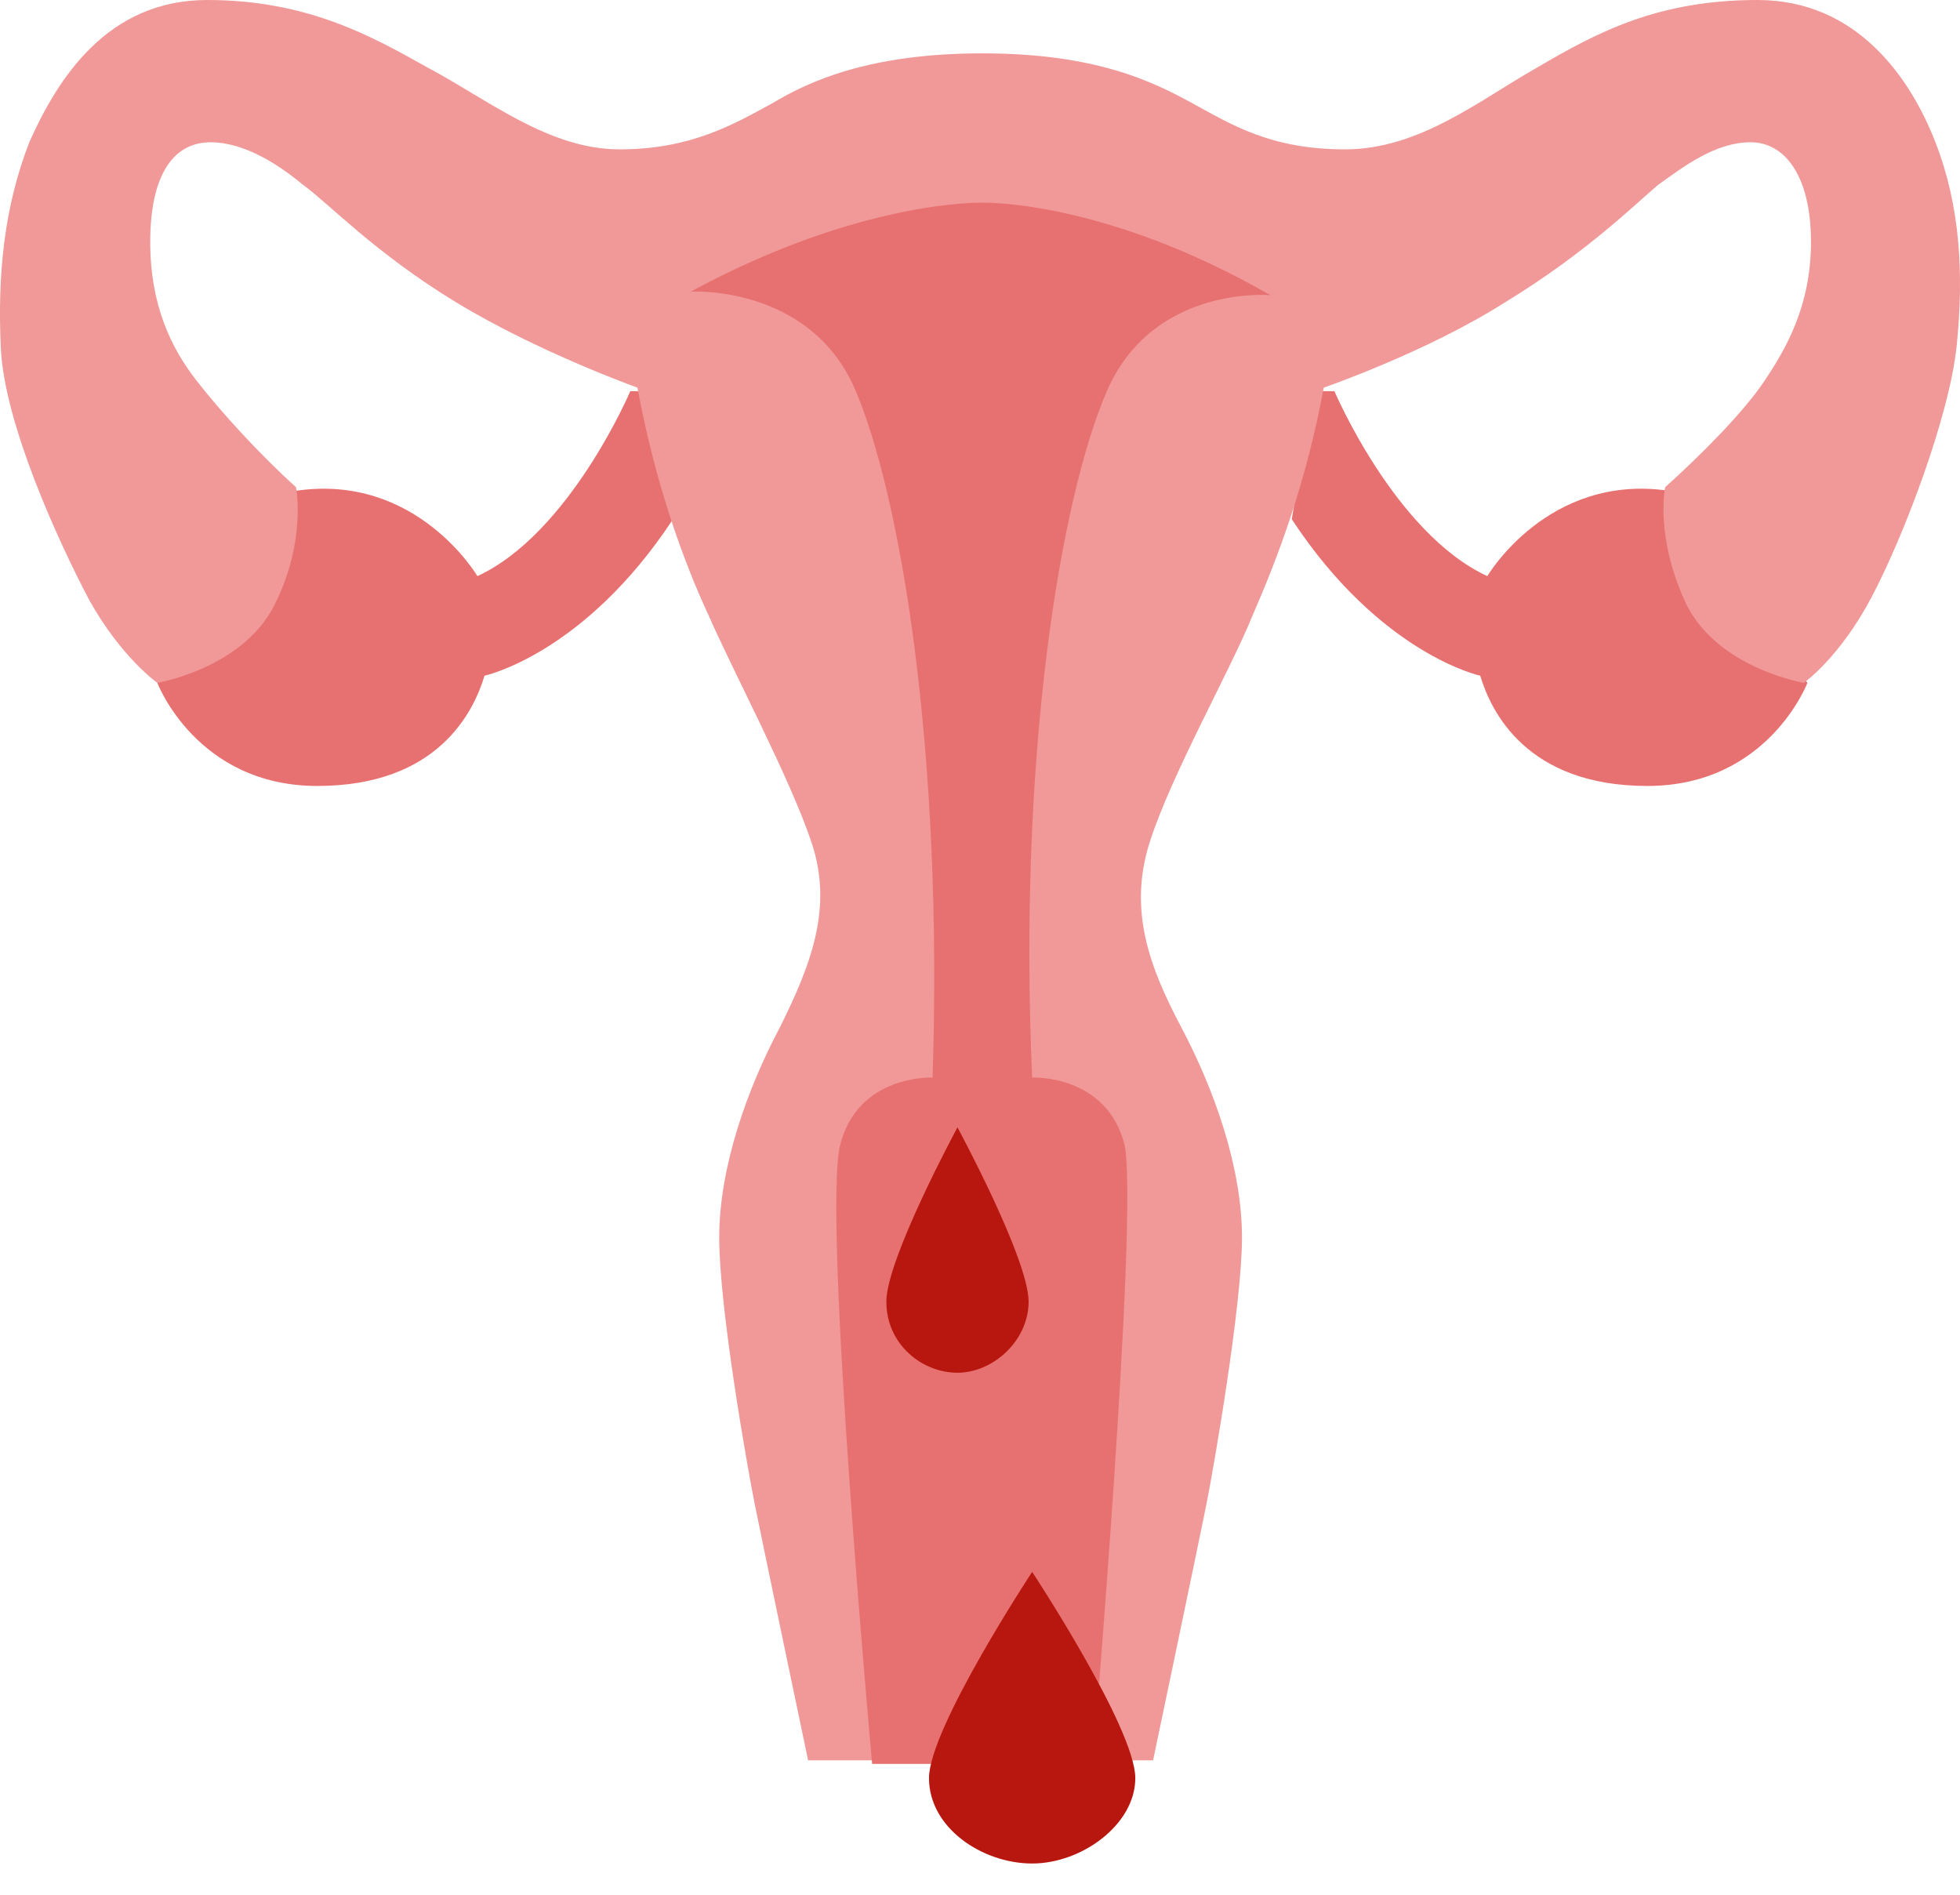 <?xml version="1.0" encoding="UTF-8"?>
<svg xmlns="http://www.w3.org/2000/svg" width="60" height="58" viewBox="0 0 60 58" fill="none">
  <path d="M19.295 11.975C19.295 11.975 17.444 16.329 14.614 17.636C14.614 17.636 12.763 14.479 9.062 15.023L4.816 20.902C4.816 20.902 6.014 24.059 9.715 24.059C13.416 24.059 14.505 21.773 14.832 20.684C14.832 20.684 17.88 20.031 20.601 15.894L19.948 11.975H19.295Z" fill="#E77170"></path>
  <path d="M40.85 11.975C40.85 11.975 42.701 16.329 45.531 17.636C45.531 17.636 47.382 14.479 51.083 15.023L55.329 20.902C55.329 20.902 54.131 24.059 50.43 24.059C46.728 24.059 45.64 21.773 45.313 20.684C45.313 20.684 42.265 20.031 39.544 15.894L40.197 11.975H40.85Z" fill="#E77170"></path>
  <path d="M59.248 4.355C58.486 2.395 56.853 0 53.805 0C50.756 0 48.906 0.98 47.055 2.068C45.313 3.048 43.463 4.572 41.176 4.572C38.89 4.572 37.693 3.81 36.495 3.157C35.298 2.504 33.556 1.633 30.073 1.633C26.589 1.633 24.738 2.504 23.65 3.157C22.452 3.81 21.146 4.572 18.968 4.572C16.791 4.572 14.941 3.048 13.09 2.068C11.348 1.089 9.389 0 6.34 0C3.292 0 1.768 2.395 0.897 4.355C0.135 6.314 -0.083 8.382 0.026 10.669C0.135 12.955 1.768 16.547 2.748 18.398C3.728 20.14 4.816 20.902 4.816 20.902C4.816 20.902 7.429 20.466 8.409 18.507C9.389 16.547 9.062 14.914 9.062 14.914C7.973 13.934 6.776 12.628 6.014 11.648C5.252 10.669 4.599 9.362 4.599 7.403C4.599 5.443 5.252 4.355 6.449 4.355C7.538 4.355 8.626 5.117 9.28 5.661C10.042 6.205 11.457 7.729 13.961 9.253C16.465 10.777 19.513 11.866 19.513 11.866C20.057 14.805 20.928 17.2 21.69 18.833C22.452 20.575 24.194 23.841 24.847 25.8C25.5 27.76 24.847 29.502 23.867 31.461C22.887 33.312 22.017 35.707 22.017 37.884C22.017 40.062 22.887 44.96 23.105 46.049C23.323 47.138 24.738 53.887 24.738 53.887H30.073H35.298C35.298 53.887 36.713 47.138 36.931 46.049C37.149 44.96 38.02 39.953 38.02 37.884C38.02 35.707 37.149 33.312 36.169 31.461C35.189 29.611 34.536 27.869 35.189 25.8C35.842 23.732 37.693 20.466 38.346 18.833C39.108 17.091 39.979 14.805 40.523 11.866C40.523 11.866 43.68 10.777 46.075 9.253C48.579 7.729 50.103 6.205 50.756 5.661C51.519 5.117 52.498 4.355 53.587 4.355C54.675 4.355 55.438 5.443 55.438 7.403C55.438 9.362 54.675 10.669 54.022 11.648C53.369 12.628 52.063 13.934 50.974 14.914C50.974 14.914 50.648 16.438 51.627 18.507C52.607 20.466 55.22 20.902 55.22 20.902C55.22 20.902 56.309 20.14 57.288 18.289C58.268 16.438 59.683 12.737 59.901 10.56C60.119 8.382 60.01 6.314 59.248 4.355Z" fill="#F09998"></path>
  <path d="M30.073 6.205C30.073 6.205 26.371 6.096 21.146 8.927C21.146 8.927 24.738 8.709 26.153 11.866C27.569 15.132 28.875 22.97 28.548 32.985C28.548 32.985 26.262 32.877 25.718 35.054C25.174 37.231 26.698 53.996 26.698 53.996H30.073H33.447C33.447 53.996 34.862 37.231 34.427 35.054C33.883 32.877 31.596 32.985 31.596 32.985C31.161 23.079 32.468 15.241 33.883 11.975C35.298 8.709 38.89 9.036 38.89 9.036C33.774 6.096 30.073 6.205 30.073 6.205Z" fill="#E77170"></path>
  <path d="M29.31 34.51C29.31 34.51 27.133 38.538 27.133 39.844C27.133 41.15 28.222 42.021 29.31 42.021C30.399 42.021 31.488 41.041 31.488 39.844C31.488 38.538 29.31 34.51 29.31 34.51Z" fill="#B8170F"></path>
  <path d="M31.597 48.117C31.597 48.117 28.439 52.907 28.439 54.431C28.439 55.956 30.073 57.044 31.597 57.044C33.121 57.044 34.754 55.847 34.754 54.431C34.754 52.907 31.597 48.117 31.597 48.117Z" fill="#B8170F"></path>
</svg>

